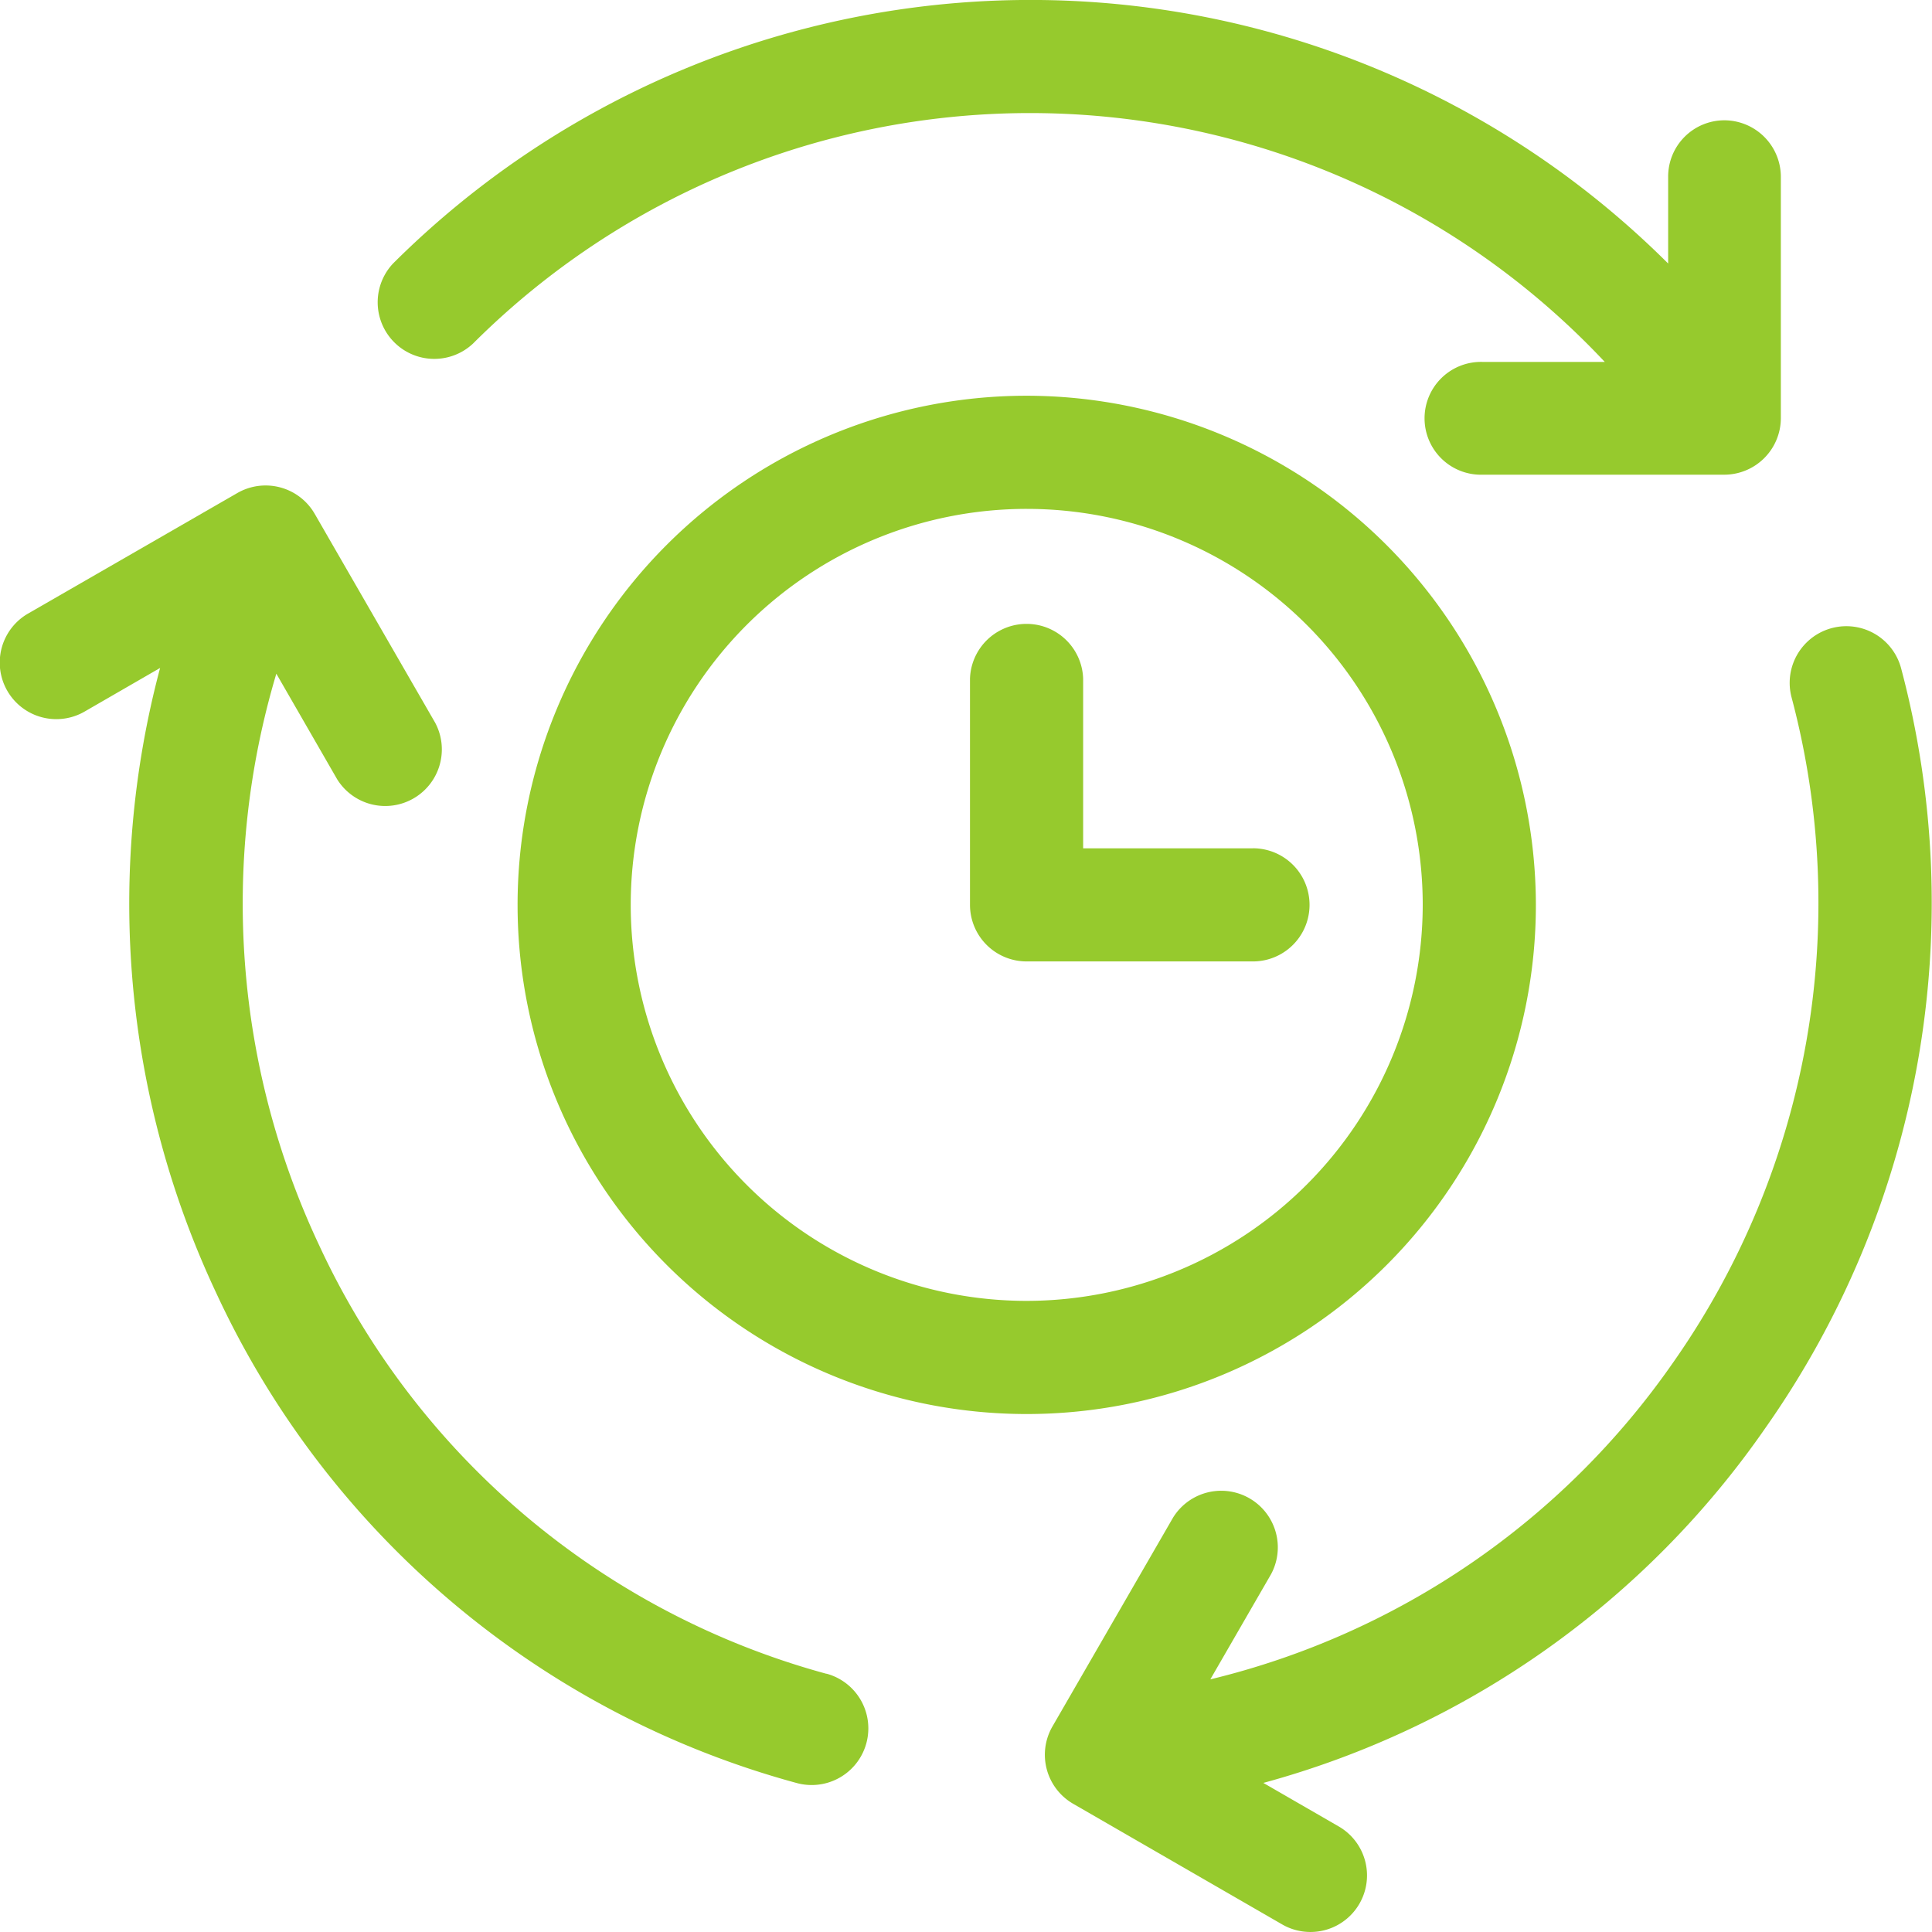 <svg id="sync" xmlns="http://www.w3.org/2000/svg" width="30" height="30" viewBox="0 0 30 30">
    <g id="Group_291" data-name="Group 291" transform="translate(5.849)">
        <g id="Group_290" data-name="Group 290">
            <path id="Path_458" data-name="Path 458" d="M120.788,1.868a.874.874,0,0,0-.873.878V4.092a14.02,14.02,0,0,0-19.8,0,.879.879,0,0,0,1.243,1.242,12.239,12.239,0,0,1,17.573.286h-1.893a.876.876,0,1,0,0,1.751h3.737a.88.88,0,0,0,.89-.878V2.746A.879.879,0,0,0,120.788,1.868Z" transform="translate(-99.861 0)" fill="#96ca2d"></path>
        </g>
    </g>
    <g id="Group_293" data-name="Group 293" transform="translate(0 7.537)">
        <g id="Group_292" data-name="Group 292" transform="translate(0)">
            <path id="Path_459" data-name="Path 459" d="M12.9,147.091a12.216,12.216,0,0,1-7.884-6.665,12.458,12.458,0,0,1-.66-8.865L5.3,133.2a.879.879,0,0,0,1.522-.878L4.95,129.076h0a.88.88,0,0,0-1.2-.32L.5,130.628a.878.878,0,1,0,.879,1.521l1.172-.677a14.21,14.21,0,0,0,.869,9.7,13.97,13.97,0,0,0,9.021,7.616.878.878,0,1,0,.455-1.7Z" transform="translate(-0.065 -128.637)" fill="#96ca2d"></path>
        </g>
    </g>
    <g id="Group_295" data-name="Group 295" transform="translate(16.228 9.725)">
        <g id="Group_294" data-name="Group 294">
            <path id="Path_460" data-name="Path 460" d="M290.246,166.624a.879.879,0,0,0-1.7.455,12.416,12.416,0,0,1-1.844,10.332,12.257,12.257,0,0,1-7.182,4.914l.944-1.635a.879.879,0,0,0-1.522-.878l-1.874,3.245h0a.879.879,0,0,0,.322,1.2l3.245,1.873a.878.878,0,1,0,.879-1.521l-1.171-.676a13.933,13.933,0,0,0,7.8-5.517A14.169,14.169,0,0,0,290.246,166.624Z" transform="translate(-276.954 -165.973)" fill="#96ca2d"></path>
        </g>
    </g>
    <g id="Group_297" data-name="Group 297" transform="translate(15.062 9.659)">
        <g id="Group_296" data-name="Group 296">
            <path id="Path_461" data-name="Path 461" d="M261.451,168.356h-2.636V165.72a.879.879,0,0,0-1.757,0v3.514a.879.879,0,0,0,.879.878h3.515a.878.878,0,1,0,0-1.757Z" transform="translate(-257.058 -164.842)" fill="#96ca2d"></path>
        </g>
    </g>
    <g id="Group_299" data-name="Group 299" transform="translate(8.033 6.145)">
        <g id="Group_298" data-name="Group 298">
            <path id="Path_462" data-name="Path 462" d="M145.033,104.876a7.906,7.906,0,1,0,7.908,7.906A7.916,7.916,0,0,0,145.033,104.876Zm0,14.055a6.149,6.149,0,1,1,6.151-6.149A6.157,6.157,0,0,1,145.033,118.931Z" transform="translate(-137.125 -104.876)" fill="#96ca2d"></path>
        </g>
    </g>
</svg>
